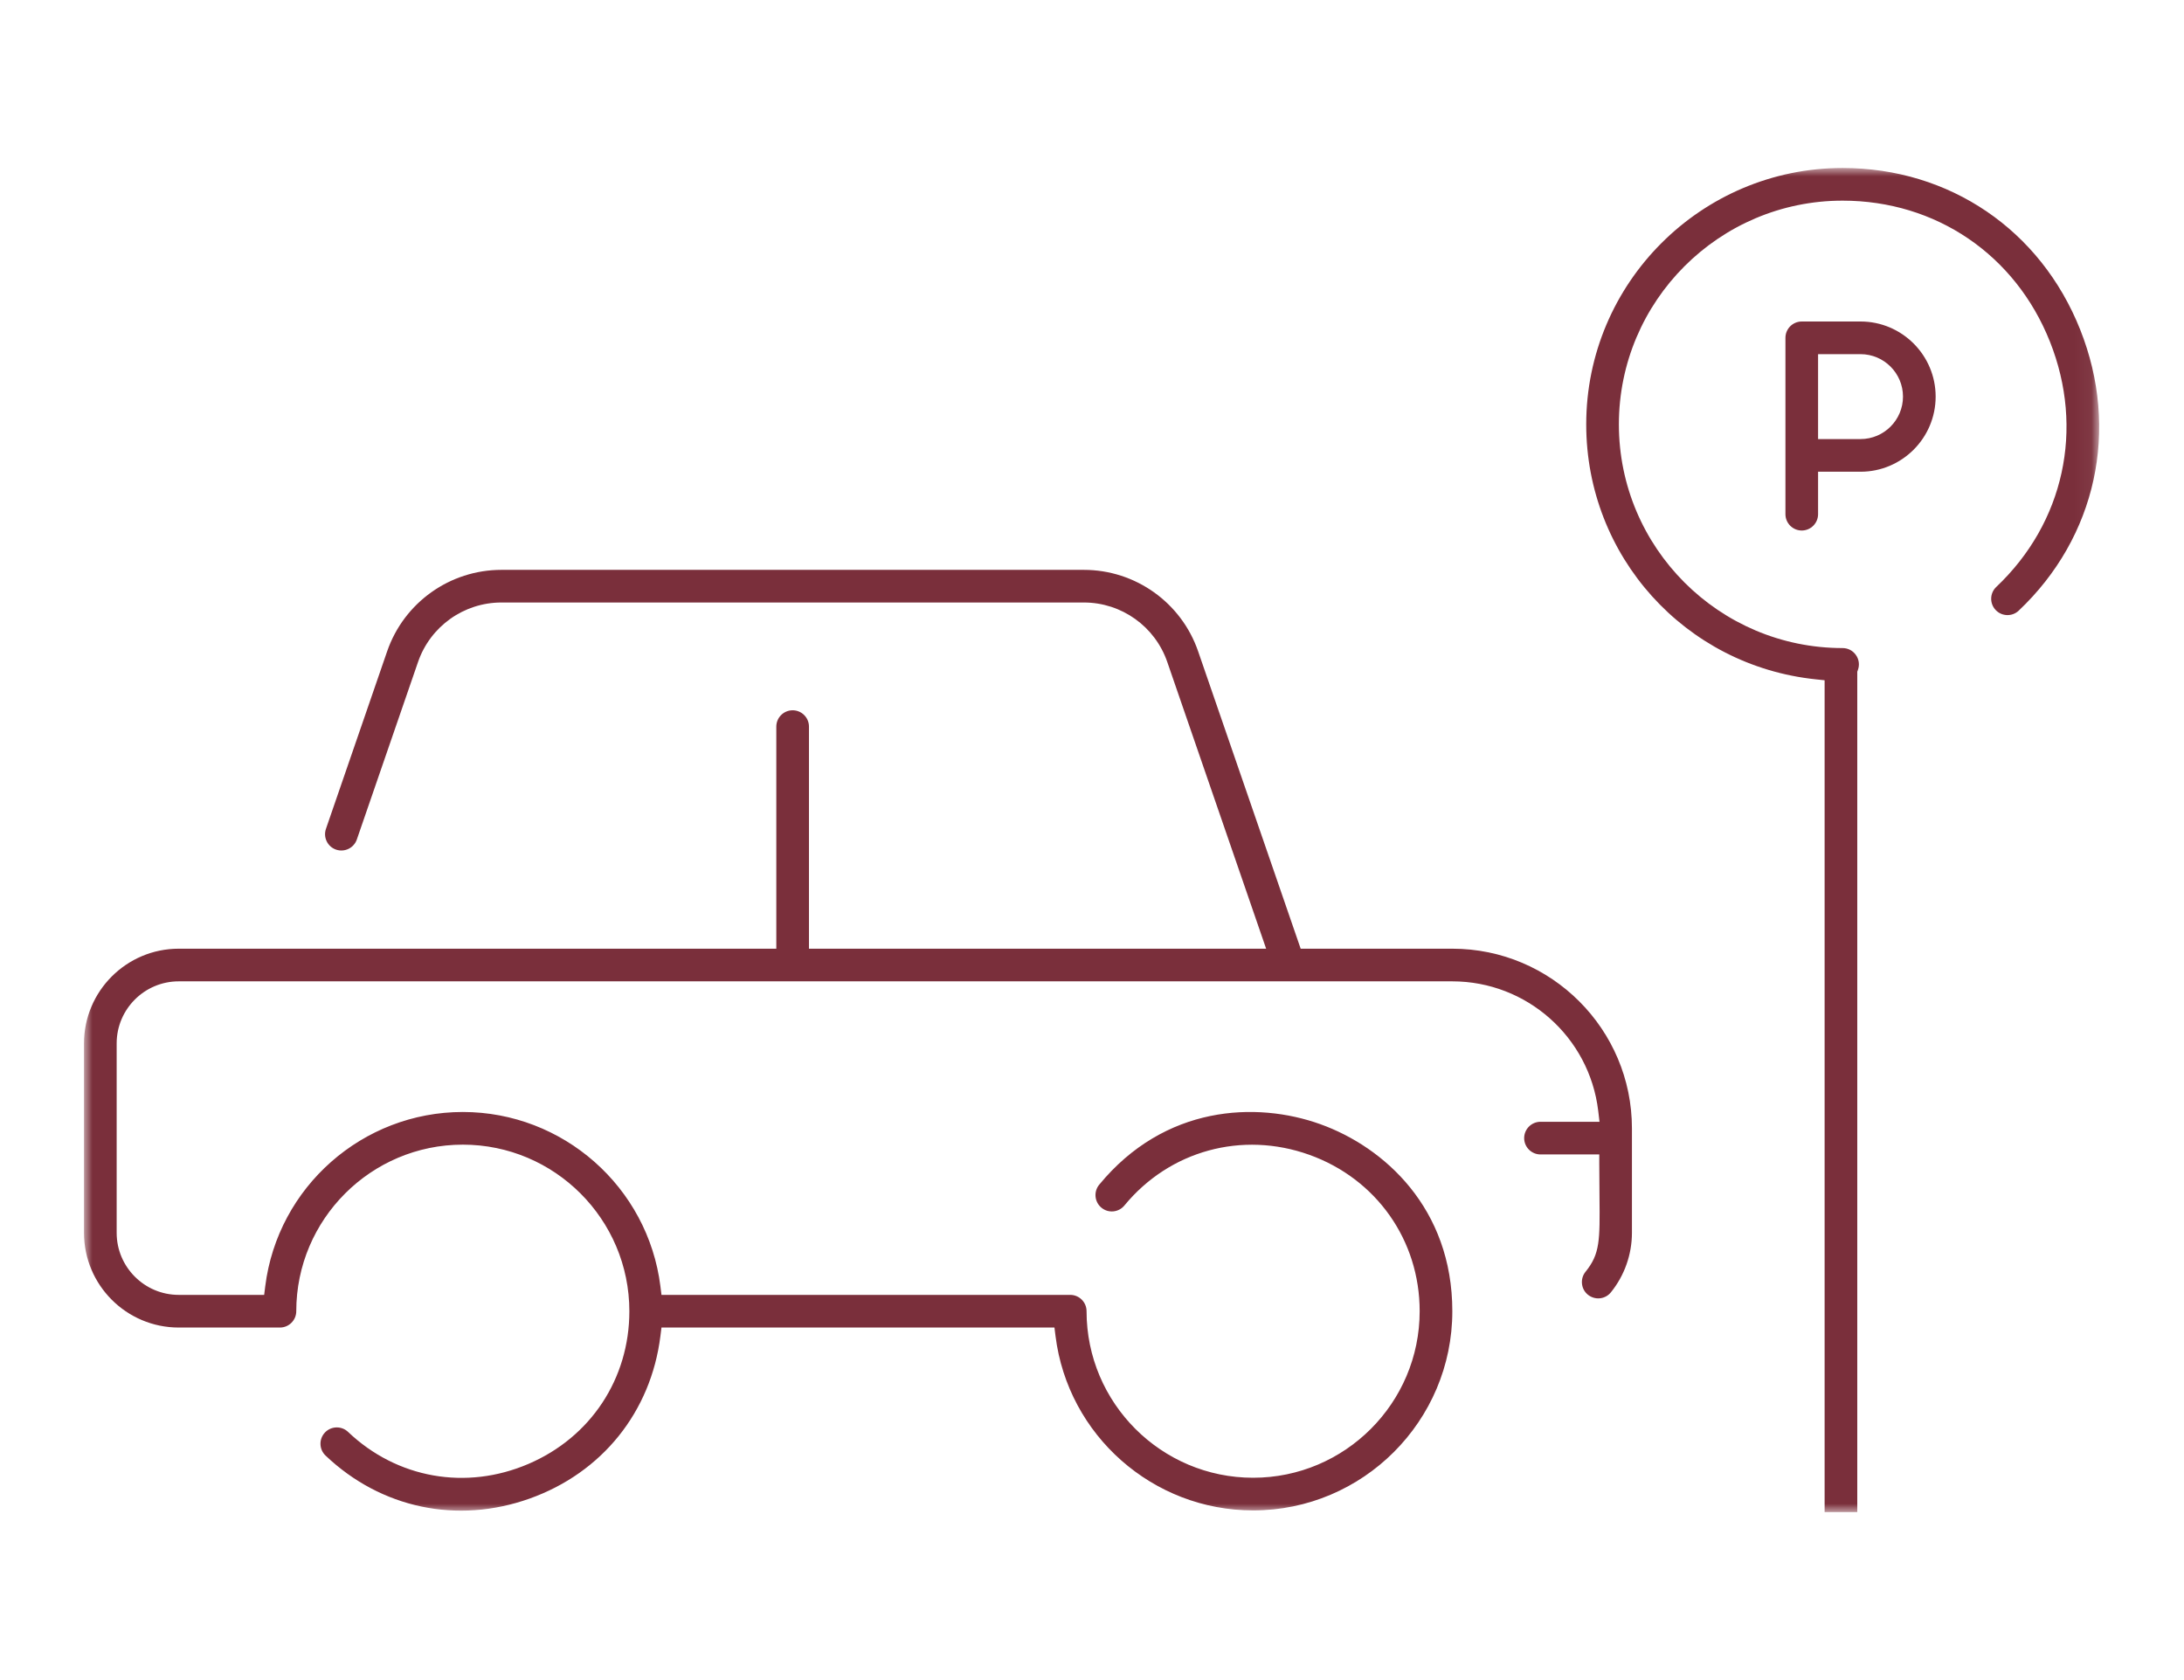 <?xml version="1.0" encoding="UTF-8"?>
<svg  viewBox="0 0 130 100" version="1.1" xmlns="http://www.w3.org/2000/svg" xmlns:xlink="http://www.w3.org/1999/xlink">
    <title>Artboard</title>
    <defs>
        <polygon id="path-1" points="0 0 119.951 0 119.951 80 0 80"></polygon>
    </defs>
    <g class="" id="Artboard" stroke="none" stroke-width="1" fill="none" fill-rule="evenodd">
        <g class="" id="parcheggio_privato" transform="translate(5, 10)">
            <mask id="mask-2" fill="white">
                <use xlink:href="#path-1"></use>
            </mask>
            <g class="" id="Clip-2"></g>
            <path d="M108.273,13.607 C108.273,12.213 107.14,11.08 105.746,11.08 L103.219,11.08 L103.219,16.134 L105.746,16.134 C107.14,16.134 108.273,15 108.273,13.607 M110.217,13.607 C110.217,16.071 108.212,18.078 105.746,18.078 L103.219,18.078 L103.219,20.605 C103.219,21.14 102.783,21.577 102.248,21.577 C101.712,21.577 101.276,21.14 101.276,20.605 L101.276,10.108 C101.276,9.572 101.712,9.136 102.248,9.136 L105.746,9.136 C108.212,9.136 110.217,11.142 110.217,13.607 M118.818,9.612 C116.457,3.683 111.04,-0.001 104.677,-0.001 C96.264,-0.001 89.418,6.845 89.418,15.259 C89.418,23.099 95.294,29.624 103.086,30.435 L103.608,30.49 L103.608,80 L105.552,80 L105.552,29.98 L105.588,29.882 C105.699,29.579 105.658,29.255 105.474,28.991 C105.29,28.726 104.999,28.574 104.677,28.574 C97.336,28.574 91.362,22.601 91.362,15.259 C91.362,7.917 97.336,1.943 104.677,1.943 C110.23,1.943 114.959,5.158 117.018,10.331 C119.084,15.521 117.861,21.117 113.827,24.934 C113.437,25.303 113.42,25.918 113.789,26.308 C114.156,26.697 114.773,26.715 115.162,26.346 C119.785,21.973 121.185,15.561 118.818,9.612 M92.139,57.159 L92.139,63.379 C92.139,64.665 91.695,65.923 90.888,66.92 C90.725,67.122 90.492,67.249 90.234,67.276 C89.985,67.303 89.723,67.229 89.52,67.065 C89.319,66.902 89.193,66.671 89.166,66.413 C89.139,66.154 89.212,65.901 89.376,65.699 C90.242,64.629 90.233,63.84 90.208,61.227 C90.201,60.679 90.195,60.043 90.195,59.297 L90.195,58.714 L86.696,58.714 C86.161,58.714 85.724,58.278 85.724,57.742 C85.724,57.206 86.161,56.77 86.696,56.77 L90.209,56.77 L90.132,56.118 C89.607,51.724 85.874,48.411 81.448,48.411 L5.637,48.411 C3.601,48.411 1.944,50.068 1.944,52.105 L1.944,63.379 C1.944,65.416 3.601,67.073 5.637,67.073 L10.724,67.073 L10.788,66.561 C11.529,60.647 16.585,56.187 22.549,56.187 C28.513,56.187 33.569,60.647 34.31,66.561 L34.374,67.073 L58.704,67.073 C59.24,67.073 59.676,67.508 59.676,68.045 C59.676,73.511 64.124,77.958 69.59,77.958 C75.056,77.958 79.504,73.511 79.504,68.045 C79.504,63.819 76.926,60.166 72.934,58.735 C68.935,57.303 64.615,58.486 61.93,61.751 C61.765,61.952 61.532,62.076 61.273,62.102 C61.015,62.127 60.762,62.05 60.562,61.885 C60.148,61.543 60.088,60.93 60.428,60.516 C64.326,55.778 69.782,55.546 73.591,56.913 C77.389,58.275 81.448,61.914 81.448,68.045 C81.448,74.583 76.129,79.902 69.59,79.902 C63.626,79.902 58.57,75.441 57.829,69.527 L57.765,69.017 L34.374,69.017 L34.31,69.527 C33.744,74.044 30.836,77.657 26.532,79.195 C22.223,80.733 17.679,79.777 14.378,76.637 C14.19,76.458 14.082,76.217 14.076,75.957 C14.07,75.697 14.165,75.452 14.344,75.263 C14.534,75.063 14.791,74.962 15.048,74.962 C15.289,74.962 15.53,75.05 15.717,75.228 C18.628,77.998 22.743,78.728 26.458,77.133 C30.162,75.545 32.462,72.062 32.462,68.045 C32.462,62.578 28.015,58.131 22.549,58.131 C17.083,58.131 12.635,62.578 12.635,68.045 C12.635,68.58 12.199,69.017 11.663,69.017 L5.637,69.017 C2.529,69.017 0,66.488 0,63.379 L0,52.105 C0,48.996 2.529,46.468 5.637,46.468 L41.209,46.468 L41.209,33.249 C41.209,32.713 41.646,32.277 42.181,32.277 C42.718,32.277 43.153,32.713 43.153,33.249 L43.153,46.468 L70.365,46.468 L64.48,29.4 C63.75,27.284 61.756,25.862 59.519,25.862 L24.845,25.862 C22.607,25.862 20.614,27.285 19.884,29.4 L16.24,39.968 C16.065,40.475 15.512,40.743 15.004,40.571 C14.758,40.486 14.56,40.311 14.447,40.078 C14.333,39.844 14.317,39.58 14.402,39.334 L18.045,28.767 C19.046,25.867 21.778,23.919 24.845,23.919 L59.519,23.919 C62.585,23.919 65.318,25.867 66.317,28.767 L72.421,46.468 L81.448,46.468 C87.343,46.468 92.139,51.263 92.139,57.159" class="" id="Fill-1" fill="#7A2F3B" mask="url(#mask-2)"></path>
        </g>
    </g>
</svg>